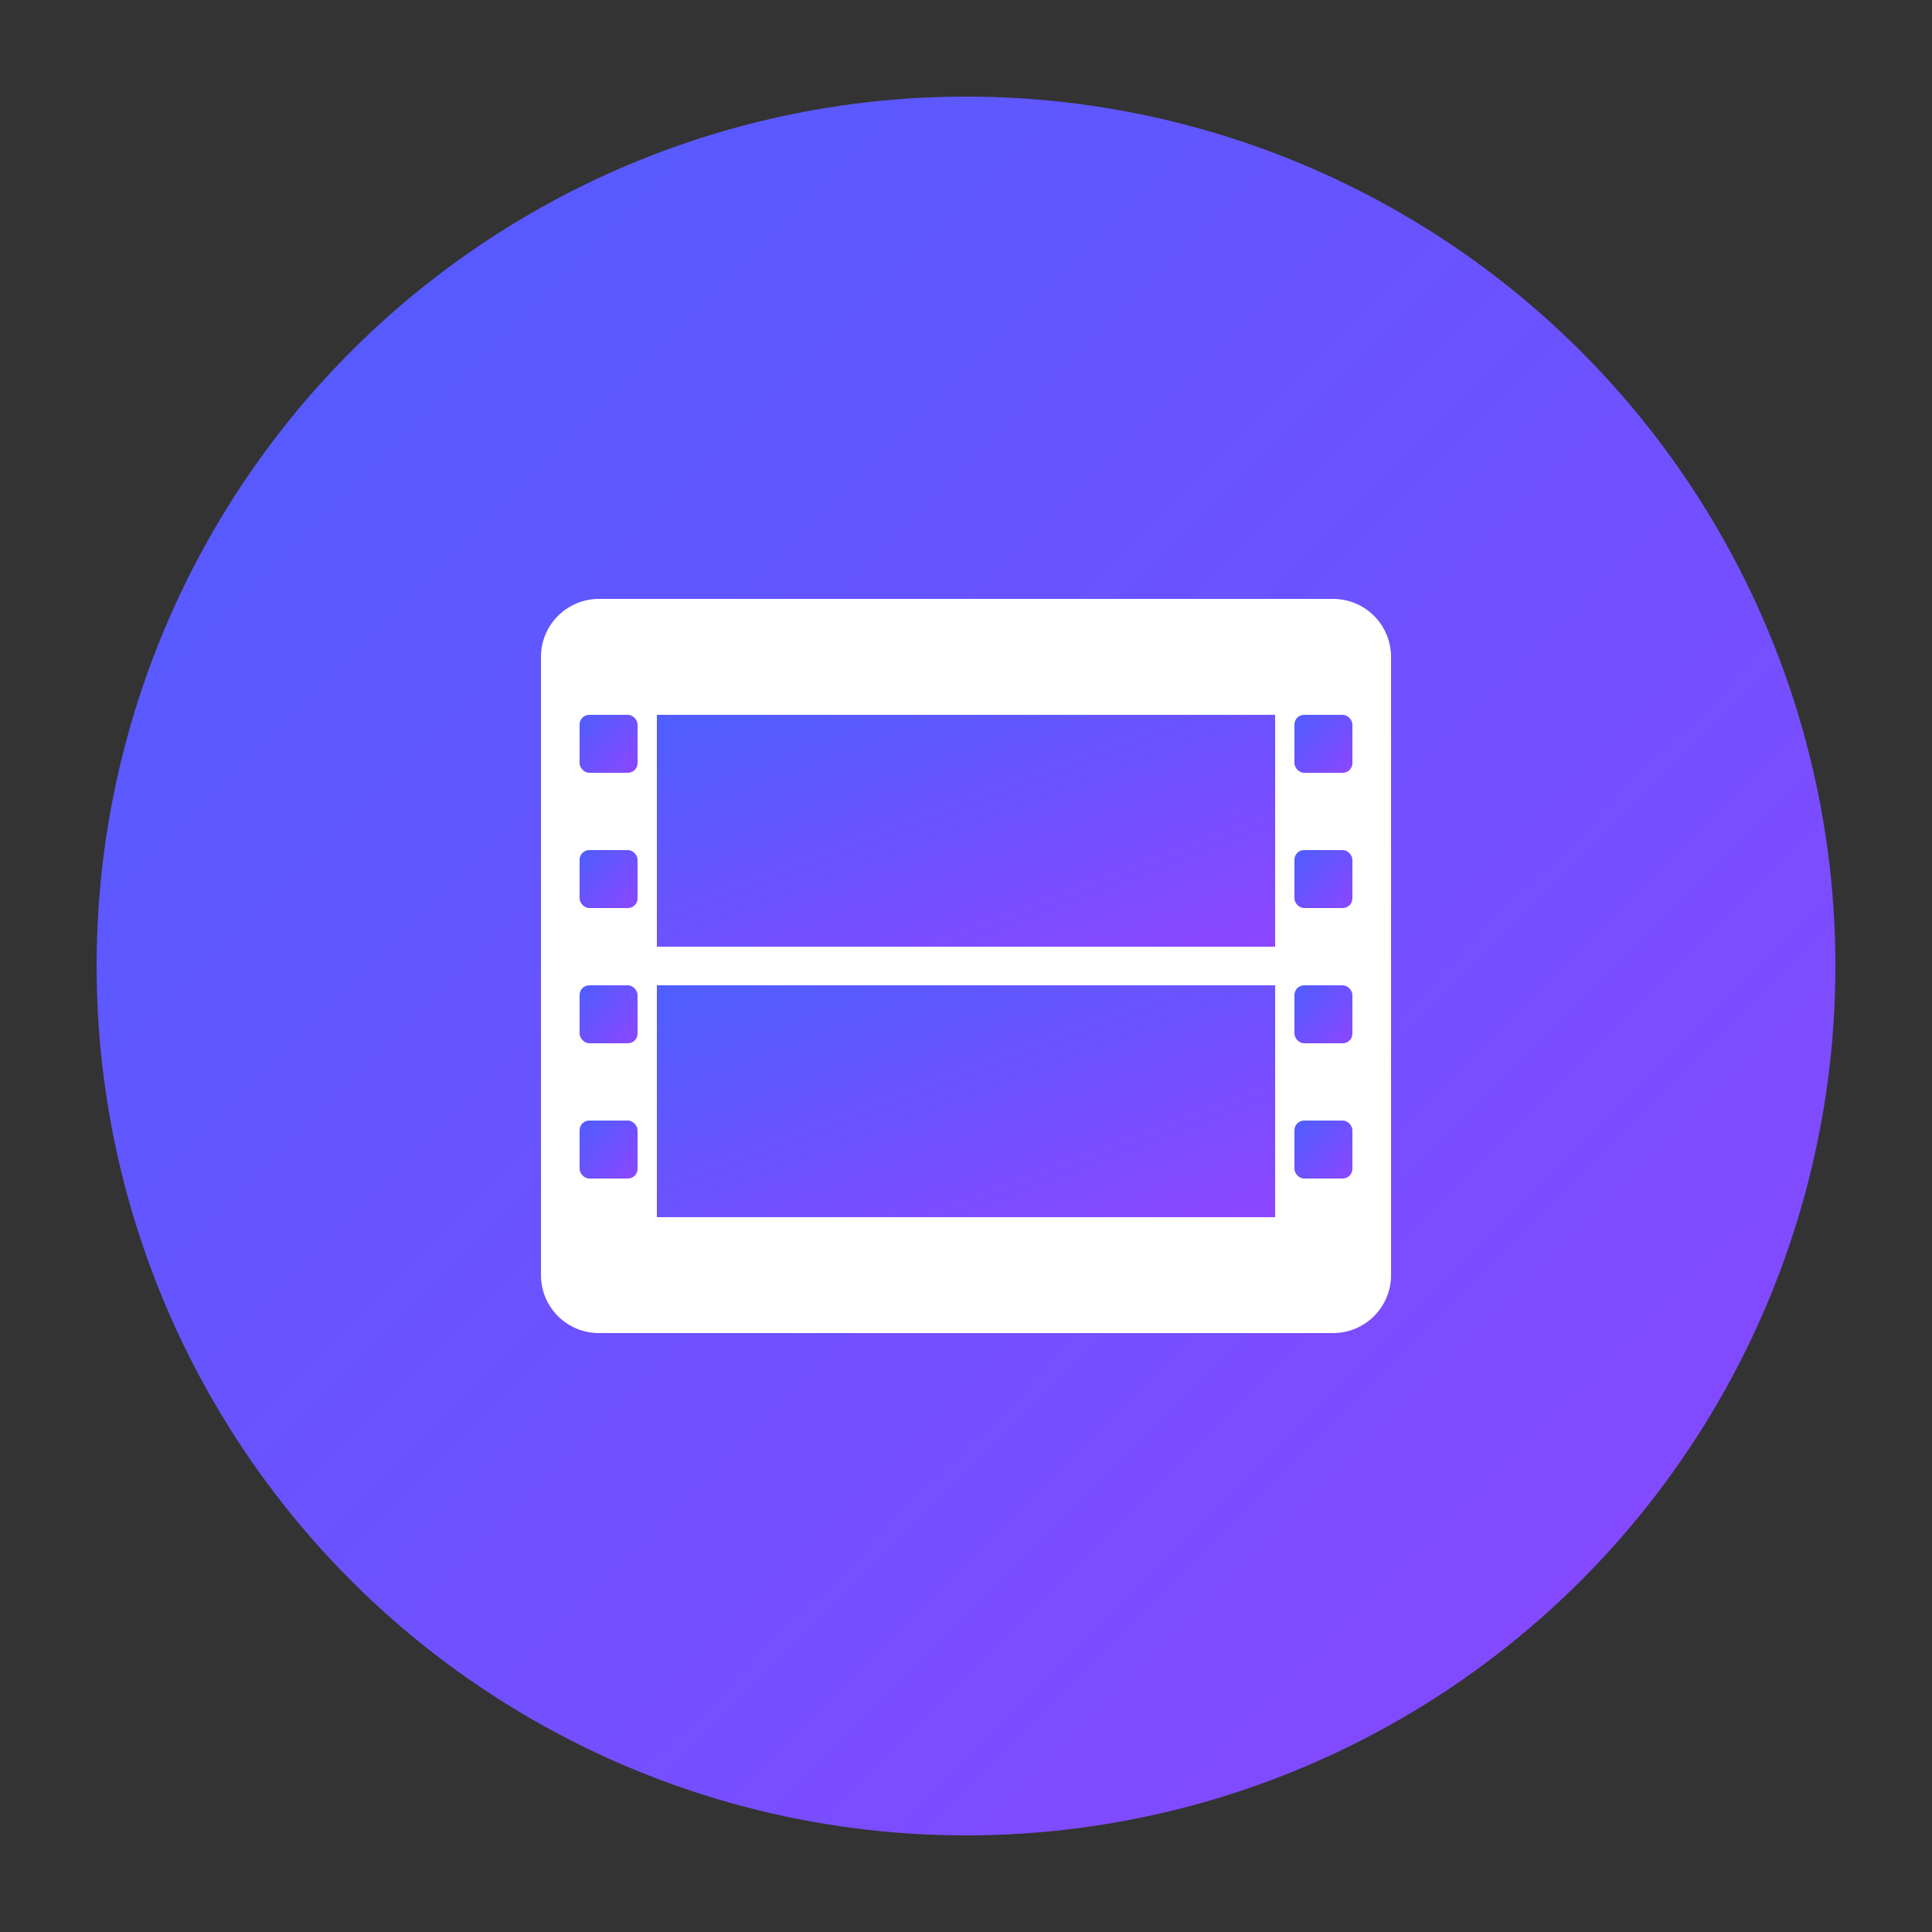 <svg viewBox="0 0 100 100" xmlns="http://www.w3.org/2000/svg">
  <rect x="0" y="0" width="100" height="100" fill="#333333" stroke="none"/>
  <!-- Background Circle with gradient from blue to purple -->
  <defs>
    <linearGradient id="circleGradient" x1="0%" y1="0%" x2="100%" y2="100%">
      <stop offset="0%" stop-color="#4e5eff" />
      <stop offset="100%" stop-color="#8c46ff" />
    </linearGradient>
  </defs>
  
  <!-- Background Circle -->
  <circle cx="50" cy="50" r="45" fill="url(#circleGradient)" />
  
  <!-- Film Strip - Larger and more zoomed in -->
  <path d="M28,34 
           C28,32.343 29.343,31 31,31 
           H69 
           C70.657,31 72,32.343 72,34 
           V66 
           C72,67.657 70.657,69 69,69 
           H31 
           C29.343,69 28,67.657 28,66 
           Z" 
        fill="white" />
  
  <!-- Center hollow rectangle (top) -->
  <rect x="34" y="37" width="32" height="12" fill="url(#circleGradient)" />
  
  <!-- Center hollow rectangle (bottom) -->
  <rect x="34" y="51" width="32" height="12" fill="url(#circleGradient)" />
  
  <!-- Left perforations -->
  <rect x="30" y="37" width="3" height="3" fill="url(#circleGradient)" rx="0.5" />
  <rect x="30" y="44" width="3" height="3" fill="url(#circleGradient)" rx="0.5" />
  <rect x="30" y="51" width="3" height="3" fill="url(#circleGradient)" rx="0.5" />
  <rect x="30" y="58" width="3" height="3" fill="url(#circleGradient)" rx="0.5" />
  
  <!-- Right perforations -->
  <rect x="67" y="37" width="3" height="3" fill="url(#circleGradient)" rx="0.5" />
  <rect x="67" y="44" width="3" height="3" fill="url(#circleGradient)" rx="0.5" />
  <rect x="67" y="51" width="3" height="3" fill="url(#circleGradient)" rx="0.5" />
  <rect x="67" y="58" width="3" height="3" fill="url(#circleGradient)" rx="0.5" />
</svg>